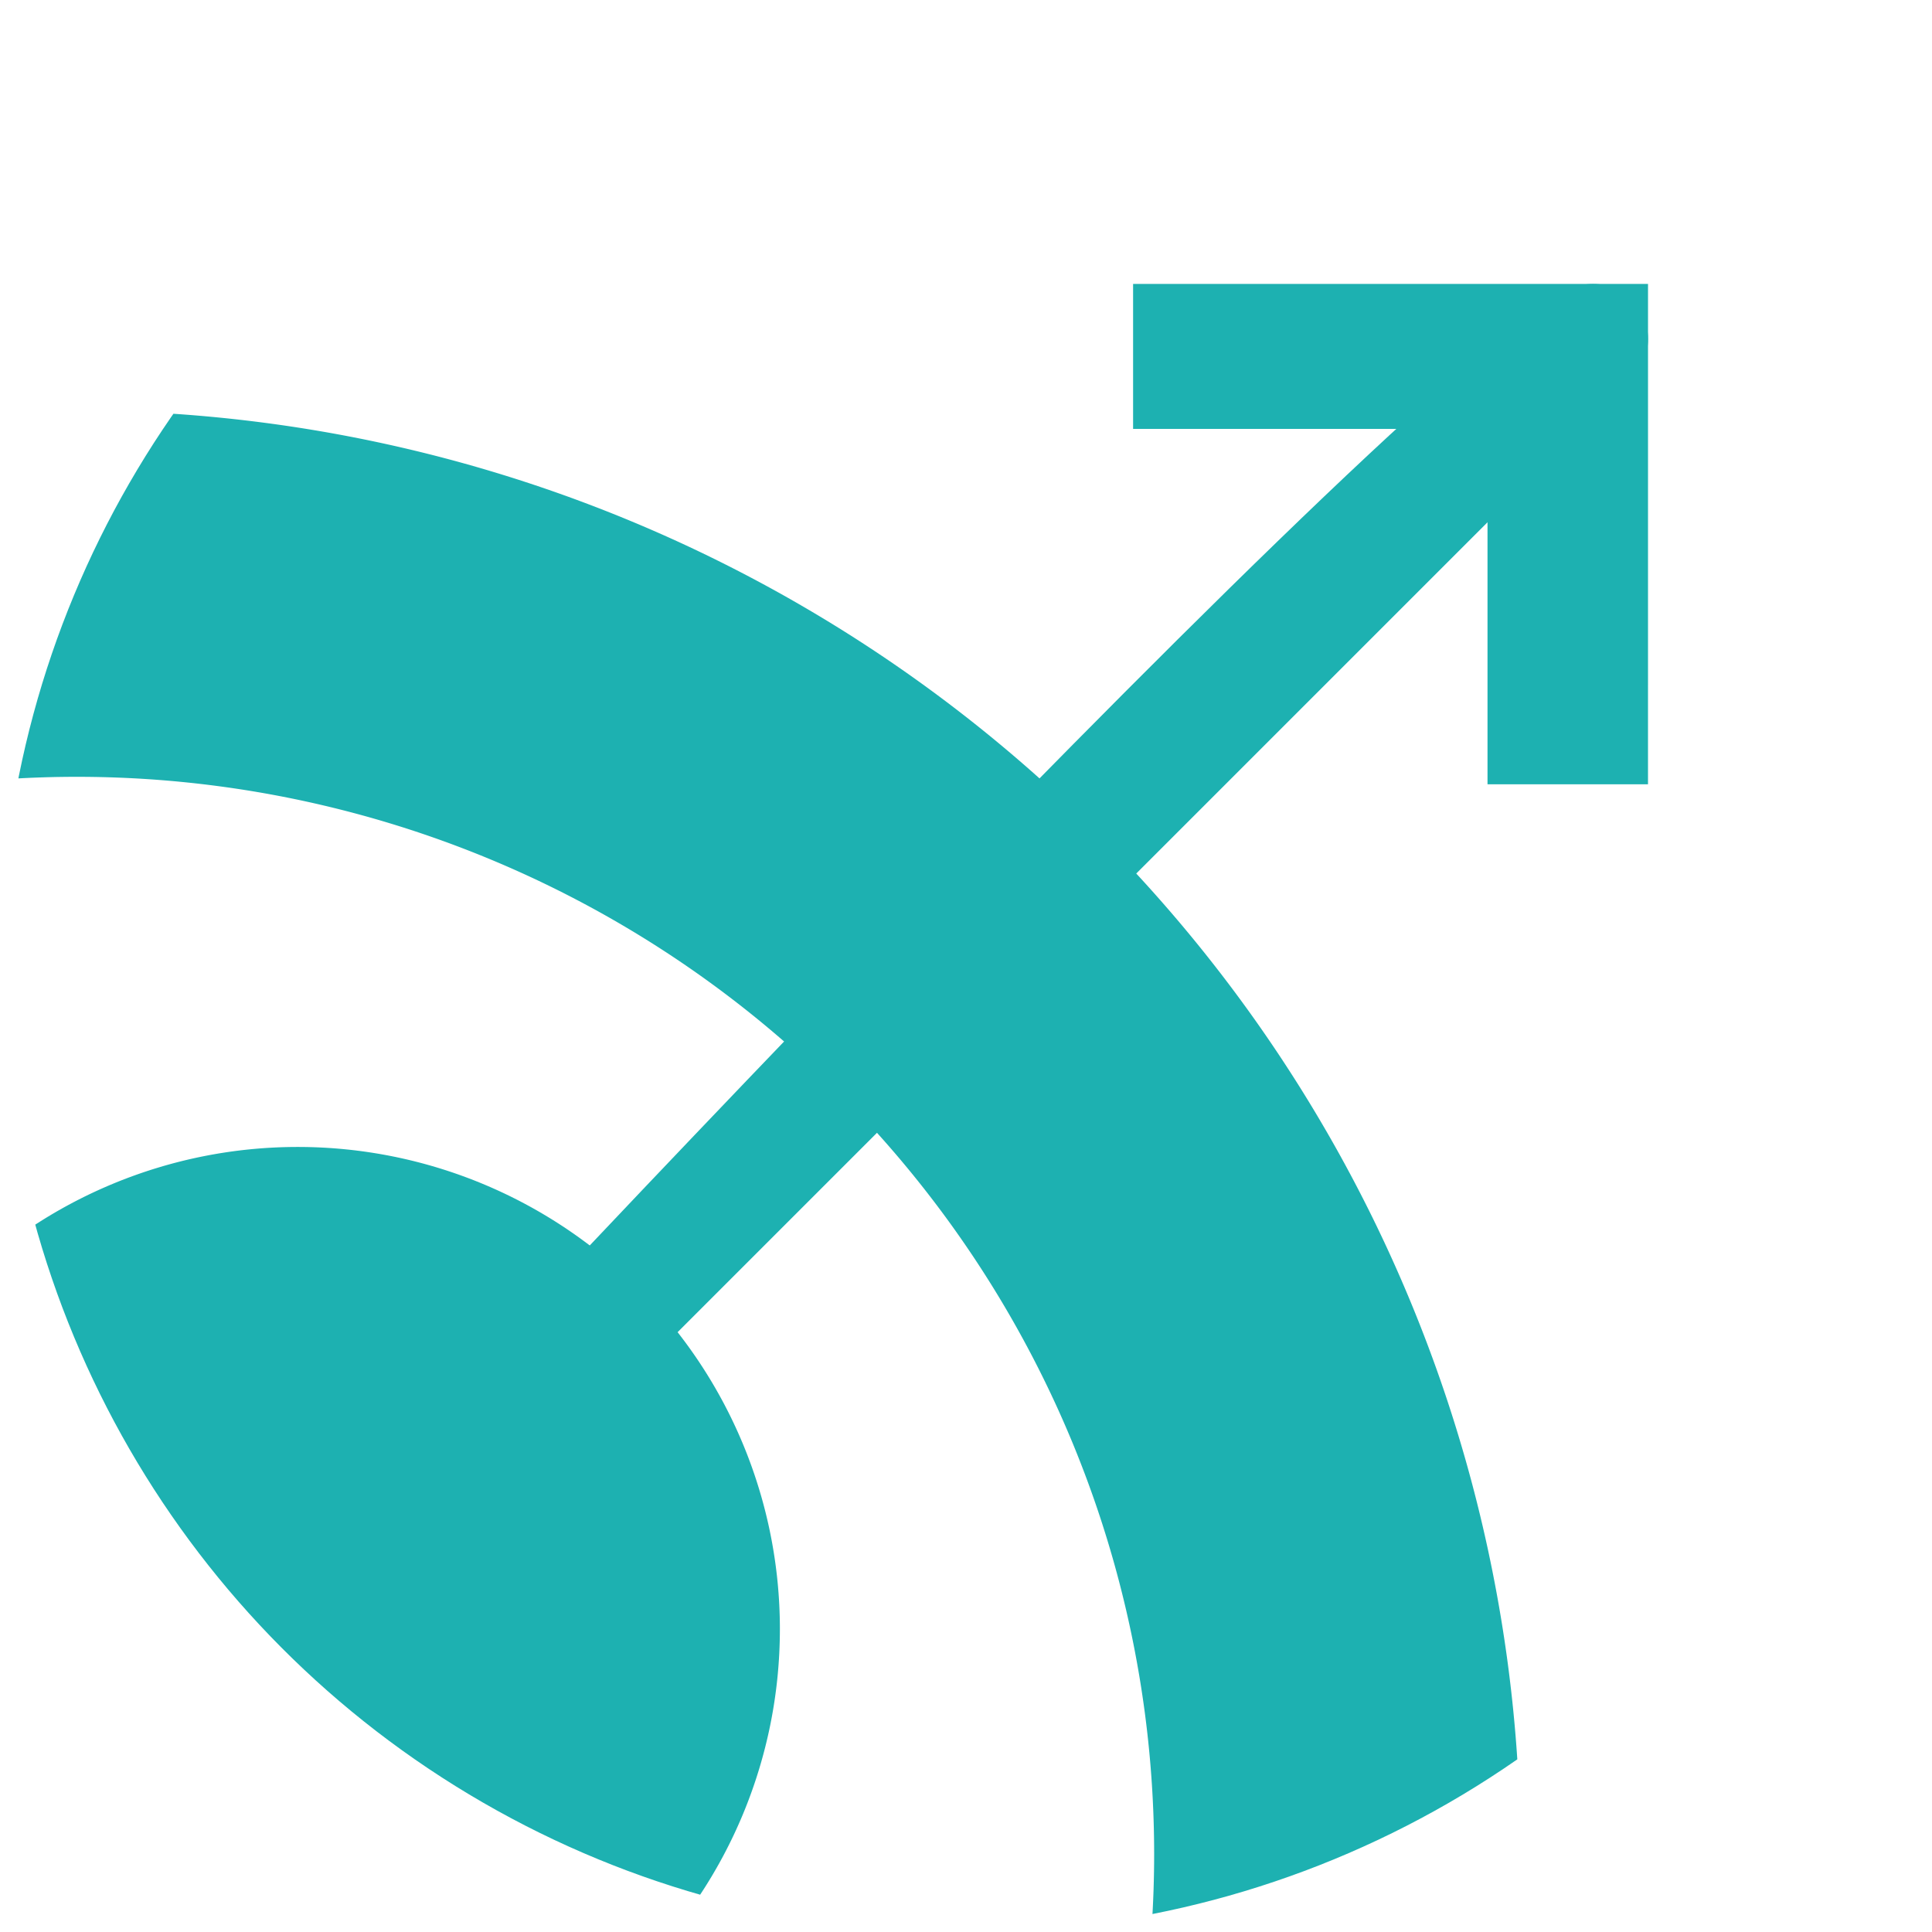 <svg xmlns="http://www.w3.org/2000/svg" width="948.63" height="948.63" viewBox="0 0 250.992 250.992" style="background-color: transparent;">
  <defs>
    <clipPath id="e" clipPathUnits="userSpaceOnUse">
      <ellipse cx="113.873" cy="97.774" rx="113.873" ry="113.893" style="font-variation-settings:&quot;wdth&quot;75,&quot;wght&quot;600;fill:#1db1b1;fill-opacity:1;stroke-width:32.806;stroke-linejoin:bevel;stroke-miterlimit:0;stroke-dasharray:none;paint-order:stroke fill markers"/>
    </clipPath>
    <clipPath id="d" clipPathUnits="userSpaceOnUse">
      <circle cx="105.843" cy="105.833" r="125.496" style="font-variation-settings:&quot;wdth&quot;75,&quot;wght&quot;600;fill:#1db1b1;fill-opacity:1;stroke-width:36.151;stroke-linejoin:bevel;stroke-miterlimit:0;stroke-dasharray:none;paint-order:stroke fill markers"/>
    </clipPath>
    <clipPath id="c" clipPathUnits="userSpaceOnUse">
      <circle cx="105.843" cy="105.833" r="125.496" style="font-variation-settings:&quot;wdth&quot;75,&quot;wght&quot;600;fill:#1db1b1;fill-opacity:1;stroke-width:36.151;stroke-linejoin:bevel;stroke-miterlimit:0;stroke-dasharray:none;paint-order:stroke fill markers"/>
    </clipPath>
    <clipPath id="b" clipPathUnits="userSpaceOnUse">
      <circle cx="105.843" cy="105.833" r="125.496" style="font-variation-settings:&quot;wdth&quot;75,&quot;wght&quot;600;fill:#1db1b1;fill-opacity:1;stroke-width:36.151;stroke-linejoin:bevel;stroke-miterlimit:0;stroke-dasharray:none;paint-order:stroke fill markers"/>
    </clipPath>
    <clipPath id="a" clipPathUnits="userSpaceOnUse">
      <circle cx="105.843" cy="105.833" r="125.496" style="font-variation-settings:&quot;wdth&quot;75,&quot;wght&quot;600;fill:#1db1b1;fill-opacity:1;stroke-width:36.151;stroke-linejoin:bevel;stroke-miterlimit:0;stroke-dasharray:none;paint-order:stroke fill markers"/>
    </clipPath>
  </defs>
  <!-- Removed the navy circle background for hero transparency -->
  <path d="M24.366 187.306 187.301 24.372C162.377 38.436 24.366 187.306 24.366 187.306Z" clip-path="url(#b)" style="font-variation-settings:&quot;wdth&quot;75,&quot;wght&quot;300;fill:#1db1b1;fill-opacity:1;stroke:#1db1b1;stroke-width:14.297;stroke-linejoin:round;stroke-miterlimit:0;stroke-dasharray:none;stroke-opacity:1" transform="translate(19.653 19.663)"/>
  <path d="M194.446 17.225H127.55v18.829h46.044v46.172h20.85z" clip-path="url(#c)" style="font-variation-settings:&quot;wdth&quot;75,&quot;wght&quot;300;fill:#1db1b1;fill-opacity:1;stroke:none;stroke-width:.837;stroke-linejoin:round;stroke-miterlimit:0;stroke-dasharray:none" transform="translate(19.653 19.663)"/>
  <path d="M81.664 191.981a62.64 62.64 0 0 1-62.639 62.64 62.64 62.64 0 0 1-62.639-62.64 62.64 62.64 0 0 1 62.639-62.639 62.64 62.64 0 0 1 62.64 62.64z" clip-path="url(#d)" style="font-variation-settings:&quot;wdth&quot;75,&quot;wght&quot;600;fill:#1db1b1;stroke-width:0;stroke-linejoin:bevel;stroke-miterlimit:0;paint-order:stroke fill markers" transform="translate(19.653 19.663)"/>
  <path d="M157.651 202.467A148.597 148.597 0 0 1 9.054 351.064a148.597 148.597 0 0 1-148.597-148.597A148.597 148.597 0 0 1 9.054 53.87a148.597 148.597 0 0 1 148.597 148.597Z" clip-path="url(#e)" style="font-variation-settings:&quot;wdth&quot;75,&quot;wght&quot;300;fill:none;stroke:#1db1b1;stroke-width:43.181;stroke-linejoin:round;stroke-miterlimit:0" transform="matrix(1.102 0 0 1.102 0 17.761)"/>
</svg>